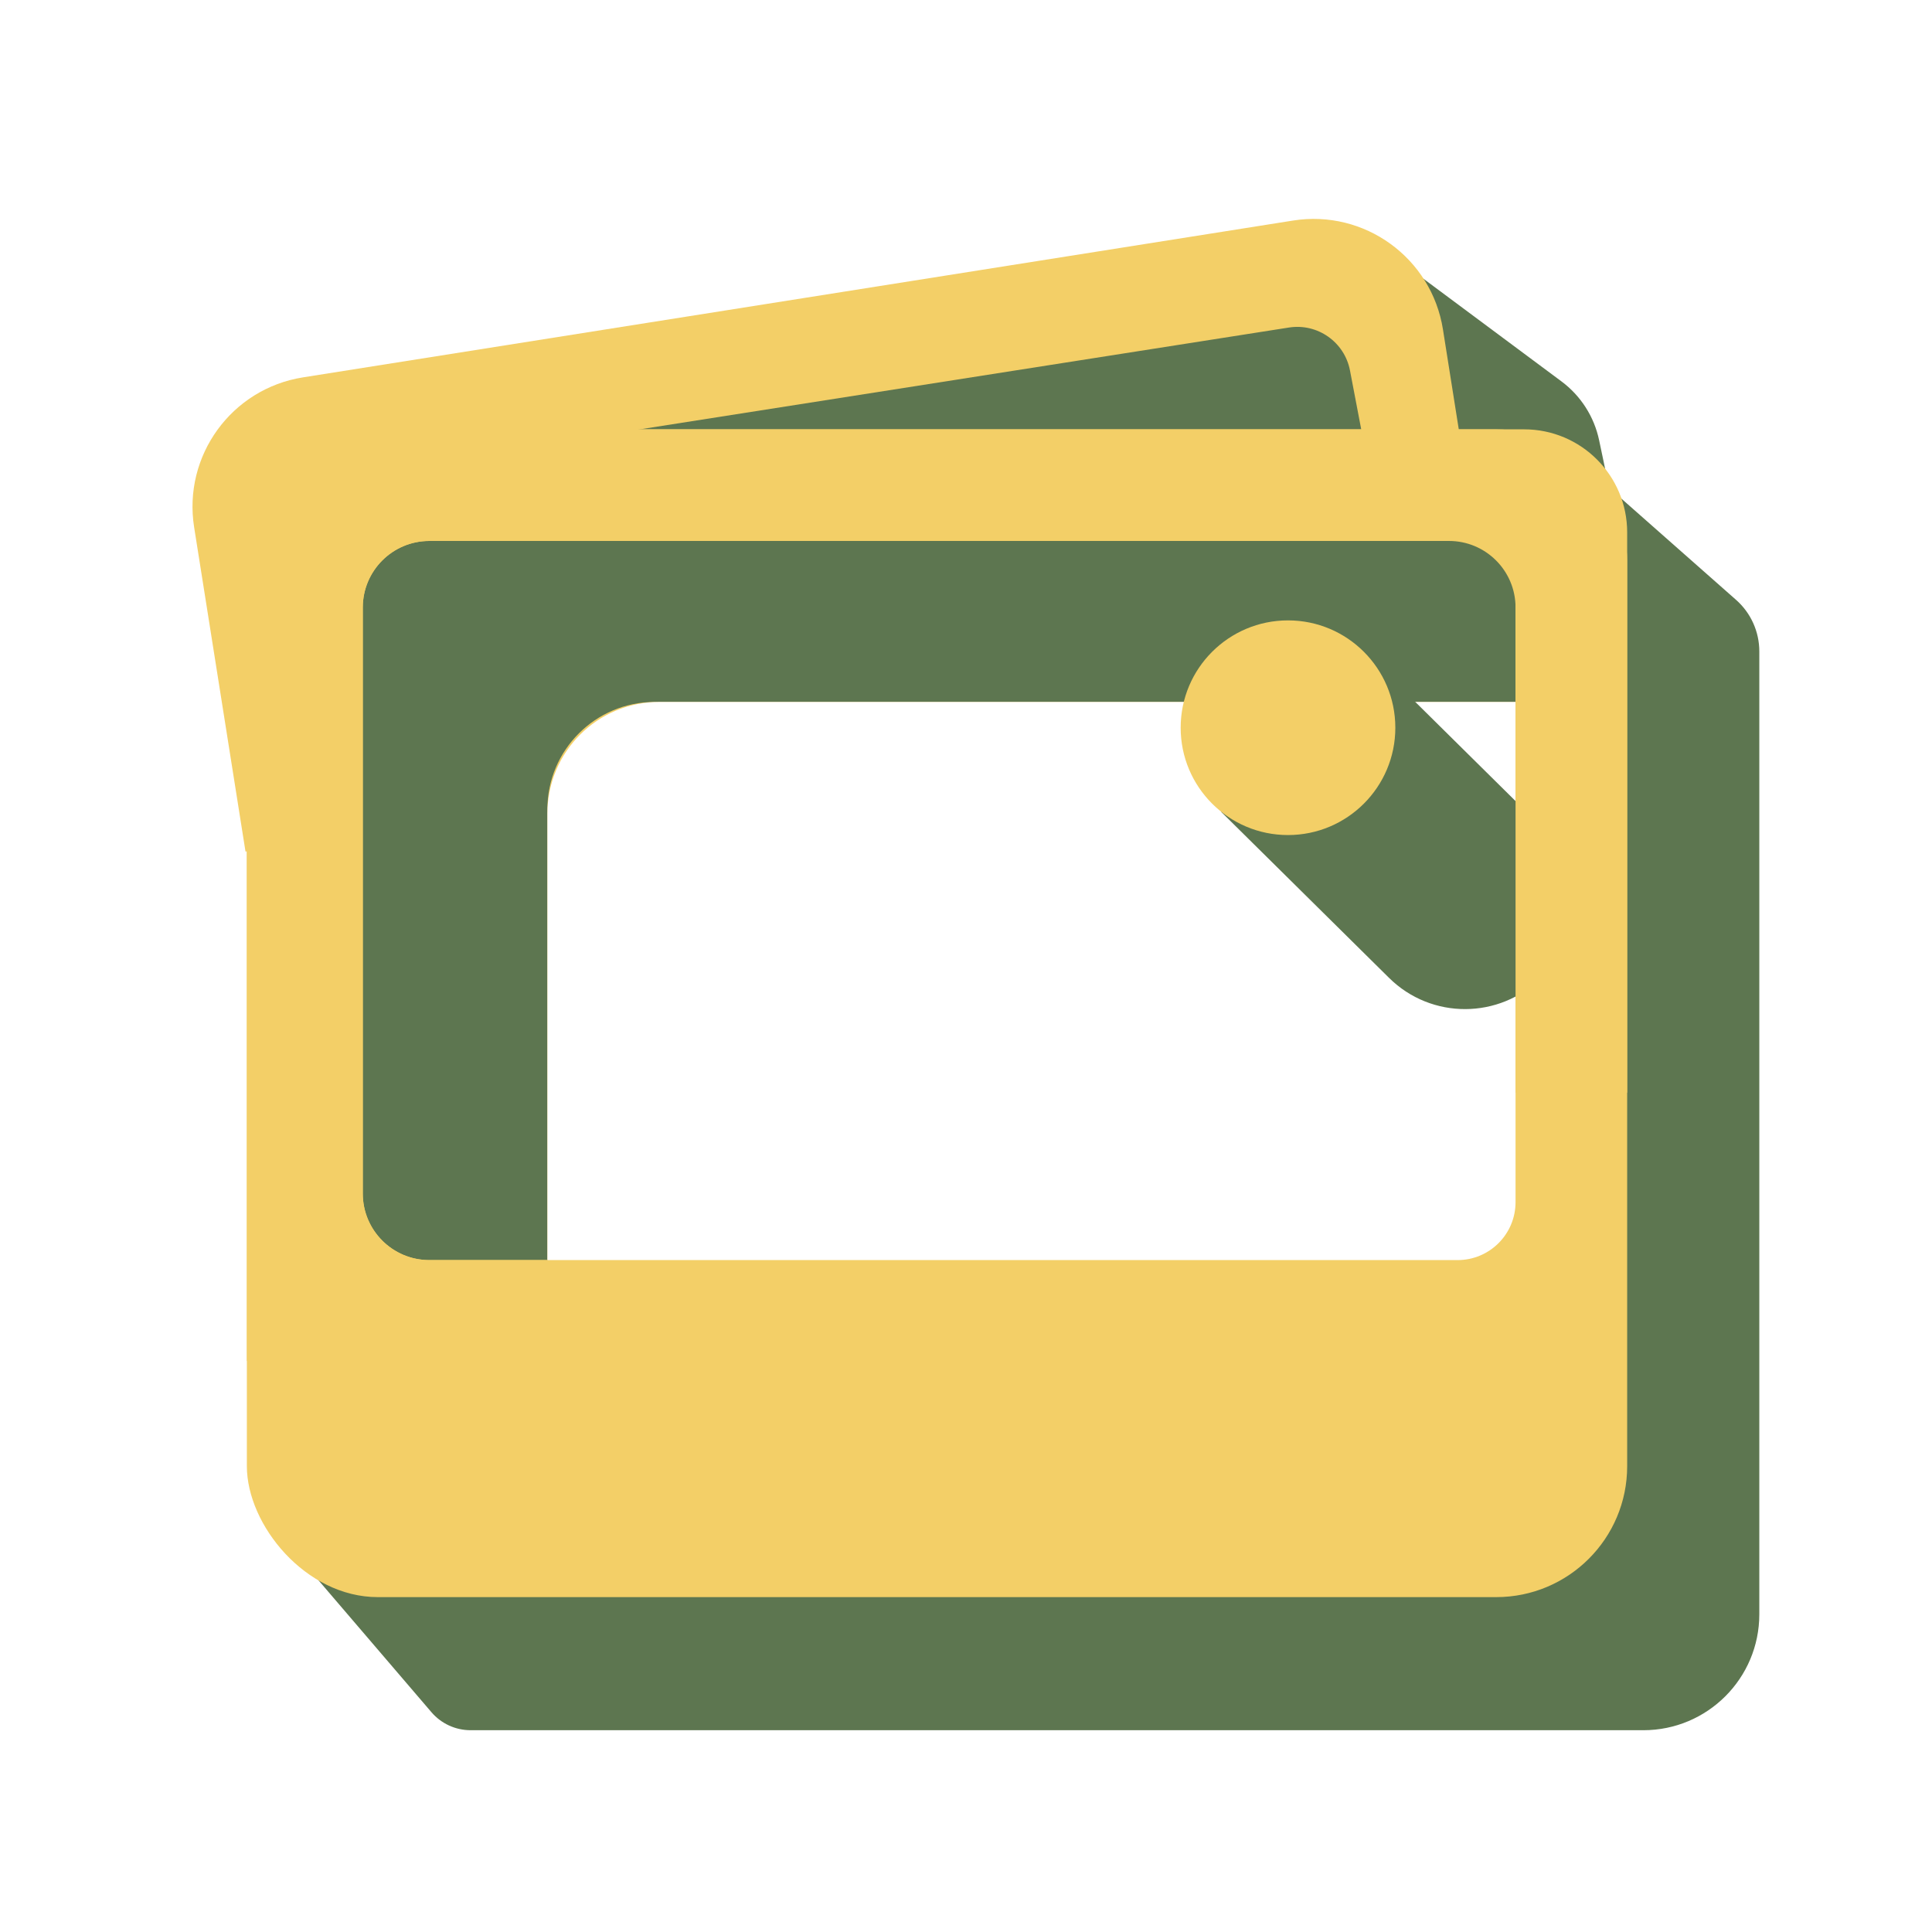 <?xml version="1.0" encoding="UTF-8"?>
<svg width="900px" height="900px" viewBox="0 0 900 900" version="1.1" xmlns="http://www.w3.org/2000/svg" xmlns:xlink="http://www.w3.org/1999/xlink">
    <title>Group 5</title>
    <defs>
        <filter x="-1.3%" y="-1.5%" width="102.6%" height="103.0%" filterUnits="objectBoundingBox" id="filter-1">
            <feGaussianBlur stdDeviation="3" in="SourceGraphic"></feGaussianBlur>
        </filter>
        <filter x="-10.6%" y="-6.5%" width="121.2%" height="113.0%" filterUnits="objectBoundingBox" id="filter-2">
            <feGaussianBlur stdDeviation="3" in="SourceGraphic"></feGaussianBlur>
        </filter>
        <filter x="-1.7%" y="-2.7%" width="103.4%" height="105.4%" filterUnits="objectBoundingBox" id="filter-3">
            <feGaussianBlur stdDeviation="3" in="SourceGraphic"></feGaussianBlur>
        </filter>
        <filter x="-5.6%" y="-8.6%" width="111.2%" height="117.6%" filterUnits="objectBoundingBox" id="filter-4">
            <feGaussianBlur stdDeviation="3" in="SourceGraphic"></feGaussianBlur>
        </filter>
    </defs>
    <g id="Page-1" stroke="none" stroke-width="1" fill="none" fill-rule="evenodd">
        <g id="Group-5">
            <rect id="Rectangle" x="0" y="0" width="900" height="900"></rect>
            <g id="Group-3" transform="translate(80.889, 93.195)">
                <path d="M56.205,629.805 L650.666,629.805 L650.666,118.121 L727.844,186.251 C734.725,192.325 738.666,201.062 738.666,210.241 L738.666,658.805 C738.666,688.628 714.49,712.805 684.666,712.805 L138.32,712.805 C131.309,712.805 124.649,709.74 120.09,704.414 L56.205,629.805 L56.205,629.805 Z" id="Rectangle" fill="#5D7650" filter="url(#filter-1)"></path>
                <path d="M576.35,17.102 L646.468,88.806 C654.313,96.829 658.956,107.442 659.521,118.649 L661.403,155.934 L661.403,155.934 L595.403,155.934 L576.35,17.102 Z" id="Rectangle" fill="#5D7650" filter="url(#filter-2)" transform="translate(618.876, 86.518) rotate(-9) translate(-618.876, -86.518)"></path>
                <path d="M74.113,44.753 L541.113,44.753 C574.802,44.753 602.113,72.063 602.113,105.753 L602.113,258.753 L602.113,258.753 L13.113,258.753 L13.113,105.753 C13.113,72.063 40.423,44.753 74.113,44.753 Z" id="Rectangle" fill="#F3CF67" transform="translate(307.613, 151.753) rotate(-9) translate(-307.613, -151.753)"></path>
                <path d="M123.7,92.536 L531.625,93.141 C545.111,93.161 556.15,103.873 556.576,117.352 L559.61,213.446 L559.61,213.446 L62.61,213.446 L62.61,153.536 C62.61,119.847 89.92,92.536 123.61,92.536 C123.64,92.536 123.67,92.536 123.7,92.536 Z" id="Rectangle" fill="#5D7650" transform="translate(311.11, 152.946) rotate(-9) translate(-311.11, -152.946)"></path>
                <rect id="Rectangle" fill="#F3CF67" x="34.111" y="106.805" width="643" height="544" rx="61"></rect>
                <path d="M119.111,158.805 L625.111,158.805 L625.111,158.805 L625.111,233.805 L224.111,233.805 C196.497,233.805 174.111,256.191 174.111,283.805 L174.111,493.805 L174.111,493.805 L119.111,493.805 C101.99,493.805 88.111,479.926 88.111,462.805 L88.111,189.805 C88.111,172.684 101.99,158.805 119.111,158.805 Z" id="Rectangle" fill="#5D7650" filter="url(#filter-3)"></path>
                <path d="M226.111,233.805 L625.111,233.805 L625.111,233.805 L625.111,466.805 C625.111,481.716 613.022,493.805 598.111,493.805 L174.111,493.805 L174.111,493.805 L174.111,285.805 C174.111,257.086 197.392,233.805 226.111,233.805 Z" id="Rectangle" fill="#FFFFFF"></path>
                <path d="M500.228,256.351 L610.229,255.736 C637.688,255.582 660.073,277.718 660.227,305.178 C660.227,305.271 660.228,305.363 660.228,305.456 C660.228,333.115 637.887,355.581 610.229,355.736 L500.228,356.351 L500.228,356.351 L500.228,256.351 Z" id="Rectangle" fill="#5D7650" filter="url(#filter-4)" transform="translate(580.228, 305.904) rotate(45) translate(-580.228, -305.904)"></path>
                <path d="M594.111,158.805 L119.111,158.805 C101.99,158.805 88.111,172.684 88.111,189.805 L88.111,462.805 C88.111,479.926 101.99,493.805 119.111,493.805 L174.111,493.805 L174.111,493.805 L174.111,540.833 L34.111,540.833 L34.111,154.805 C34.111,128.295 55.601,106.805 82.111,106.805 L629.111,106.805 C655.62,106.805 677.111,128.295 677.111,154.805 L677.111,415.805 L677.111,415.805 L625.111,415.805 L625.111,189.805 C625.111,172.684 611.232,158.805 594.111,158.805 Z" id="Rectangle" fill="#F3CF67"></path>
                <circle id="Oval" fill="#F3CF67" cx="519.111" cy="245.805" r="50"></circle>
            </g>
        </g>
    </g>
</svg>